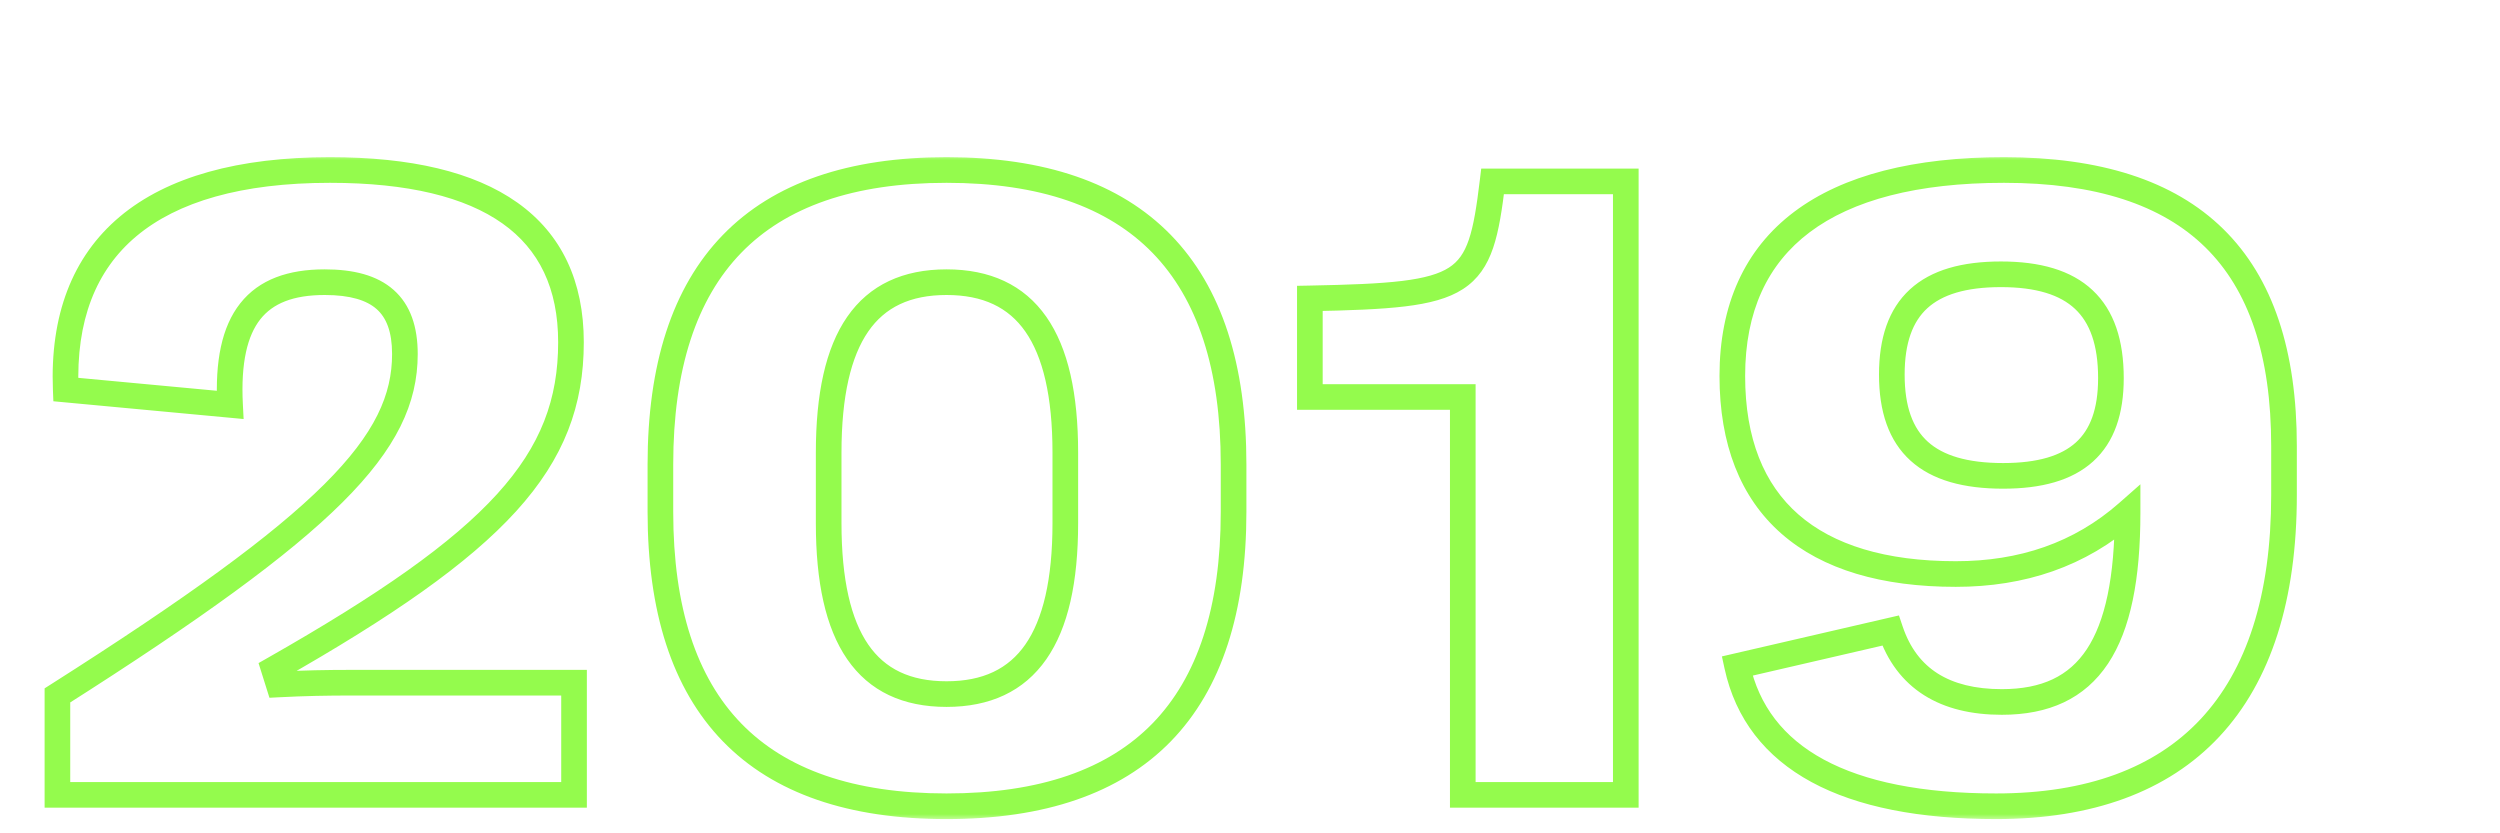 <?xml version="1.0" encoding="UTF-8"?> <svg xmlns="http://www.w3.org/2000/svg" width="195" height="65" viewBox="0 0 195 65" fill="none"><g id="2019"><mask id="path-1-outside-1_735_1463" maskUnits="userSpaceOnUse" x="3" y="12" width="177" height="52" fill="black"><rect fill="white" x="3" y="12" width="177" height="52"></rect><path d="M44.775 62H4.478V54.242C25.737 40.741 31.582 34.588 31.582 27.616C31.582 23.753 29.565 22.01 25.327 22.01C20.029 22.01 17.602 24.881 17.944 31.581L5.127 30.384C4.683 19.276 11.69 13.26 25.737 13.26C38.11 13.26 44.536 17.738 44.536 26.693C44.536 36.024 38.862 42.245 21.362 52.191L21.738 53.387C23.721 53.285 25.464 53.25 27.48 53.25H44.775V62ZM73.831 62.889C58.963 62.889 51.511 55.164 51.511 39.92V36.229C51.511 20.985 58.963 13.26 73.831 13.26C88.733 13.26 96.219 20.985 96.219 36.229V39.92C96.219 55.164 88.733 62.889 73.831 62.889ZM73.831 54.139C80.052 54.139 83.094 49.798 83.094 40.809V35.306C83.094 26.317 80.052 22.01 73.831 22.01C67.61 22.01 64.636 26.317 64.636 35.306V40.809C64.636 49.798 67.61 54.139 73.831 54.139ZM126.812 62H114.097V30.965H102.169V23.275C114.542 23.036 115.43 22.386 116.421 14.149H126.812V62ZM155.697 62.889C143.939 62.889 137.069 59.163 135.496 51.952L147.459 49.183C148.724 52.943 151.698 54.754 156.141 54.754C162.943 54.754 165.951 50.208 165.951 39.989C162.225 43.27 157.713 44.774 152.552 44.774C141.307 44.774 135.121 39.544 135.121 29.325C135.121 18.729 142.538 13.26 156.312 13.26C170.941 13.26 178.153 20.267 178.153 34.793V38.621C178.153 54.652 170.257 62.889 155.697 62.889ZM156.244 37.118C161.952 37.118 164.652 34.691 164.652 29.495C164.652 23.958 161.883 21.395 156.073 21.395C150.296 21.395 147.562 23.89 147.562 29.222C147.562 34.623 150.365 37.118 156.244 37.118Z"></path></mask><path d="M44.775 62V63H45.775V62H44.775ZM4.478 62H3.478V63H4.478V62ZM4.478 54.242L3.941 53.398L3.478 53.692V54.242H4.478ZM17.944 31.581L17.851 32.576L19.002 32.684L18.943 31.53L17.944 31.581ZM5.127 30.384L4.128 30.424L4.163 31.299L5.034 31.38L5.127 30.384ZM21.362 52.191L20.868 51.322L20.166 51.72L20.408 52.491L21.362 52.191ZM21.738 53.387L20.784 53.687L21.017 54.426L21.79 54.386L21.738 53.387ZM44.775 53.25H45.775V52.25H44.775V53.25ZM44.775 61H4.478V63H44.775V61ZM5.478 62V54.242H3.478V62H5.478ZM5.014 55.086C15.646 48.334 22.505 43.371 26.707 39.19C30.94 34.979 32.582 31.458 32.582 27.616H30.582C30.582 30.746 29.302 33.787 25.297 37.772C21.263 41.785 14.569 46.648 3.941 53.398L5.014 55.086ZM32.582 27.616C32.582 25.518 32.031 23.792 30.708 22.617C29.41 21.464 27.556 21.01 25.327 21.01V23.01C27.337 23.01 28.61 23.428 29.38 24.112C30.125 24.774 30.582 25.851 30.582 27.616H32.582ZM25.327 21.01C22.505 21.01 20.221 21.78 18.736 23.664C17.286 25.502 16.77 28.192 16.946 31.631L18.943 31.53C18.777 28.27 19.303 26.174 20.306 24.902C21.273 23.676 22.852 23.01 25.327 23.01V21.01ZM18.037 30.585L5.22 29.389L5.034 31.38L17.851 32.576L18.037 30.585ZM6.126 30.344C5.913 25.02 7.48 21.07 10.64 18.423C13.839 15.743 18.831 14.26 25.737 14.26V12.26C18.596 12.26 13.06 13.786 9.355 16.89C5.611 20.028 3.896 24.64 4.128 30.424L6.126 30.344ZM25.737 14.26C31.832 14.26 36.288 15.368 39.198 17.434C42.046 19.456 43.536 22.486 43.536 26.693H45.536C45.536 21.944 43.813 18.258 40.355 15.803C36.959 13.391 32.016 12.26 25.737 12.26V14.26ZM43.536 26.693C43.536 31.102 42.215 34.752 38.772 38.538C35.279 42.379 29.605 46.356 20.868 51.322L21.856 53.06C30.62 48.08 36.532 43.973 40.252 39.884C44.02 35.74 45.536 31.614 45.536 26.693H43.536ZM20.408 52.491L20.784 53.687L22.692 53.087L22.316 51.891L20.408 52.491ZM21.79 54.386C23.751 54.284 25.477 54.25 27.48 54.25V52.25C25.451 52.25 23.69 52.285 21.687 52.389L21.79 54.386ZM27.48 54.25H44.775V52.25H27.48V54.25ZM43.775 53.25V62H45.775V53.25H43.775ZM73.831 61.889C66.561 61.889 61.283 60.002 57.813 56.425C54.338 52.842 52.511 47.394 52.511 39.92H50.511C50.511 47.691 52.41 53.727 56.378 57.818C60.35 61.913 66.233 63.889 73.831 63.889V61.889ZM52.511 39.92V36.229H50.511V39.92H52.511ZM52.511 36.229C52.511 28.755 54.338 23.307 57.813 19.724C61.283 16.147 66.561 14.26 73.831 14.26V12.26C66.233 12.26 60.35 14.236 56.378 18.332C52.41 22.422 50.511 28.458 50.511 36.229H52.511ZM73.831 14.26C81.119 14.26 86.414 16.147 89.897 19.726C93.384 23.309 95.219 28.757 95.219 36.229H97.219C97.219 28.457 95.31 22.421 91.33 18.331C87.344 14.236 81.445 12.26 73.831 12.26V14.26ZM95.219 36.229V39.92H97.219V36.229H95.219ZM95.219 39.92C95.219 47.393 93.384 52.84 89.897 56.424C86.414 60.002 81.119 61.889 73.831 61.889V63.889C81.445 63.889 87.344 61.914 91.33 57.819C95.31 53.729 97.219 47.692 97.219 39.92H95.219ZM73.831 55.139C77.205 55.139 79.857 53.942 81.616 51.416C83.326 48.961 84.094 45.383 84.094 40.809H82.094C82.094 45.224 81.341 48.312 79.974 50.274C78.656 52.166 76.677 53.139 73.831 53.139V55.139ZM84.094 40.809V35.306H82.094V40.809H84.094ZM84.094 35.306C84.094 30.732 83.326 27.162 81.615 24.714C79.855 22.197 77.203 21.01 73.831 21.01V23.01C76.68 23.01 78.659 23.977 79.975 25.86C81.34 27.813 82.094 30.891 82.094 35.306H84.094ZM73.831 21.01C70.458 21.01 67.821 22.198 66.078 24.718C64.386 27.167 63.636 30.735 63.636 35.306H65.636C65.636 30.887 66.374 27.808 67.724 25.856C69.023 23.976 70.983 23.01 73.831 23.01V21.01ZM63.636 35.306V40.809H65.636V35.306H63.636ZM63.636 40.809C63.636 45.38 64.386 48.956 66.077 51.412C67.818 53.941 70.455 55.139 73.831 55.139V53.139C70.986 53.139 69.025 52.167 67.725 50.278C66.374 48.316 65.636 45.227 65.636 40.809H63.636ZM126.812 62V63H127.812V62H126.812ZM114.097 62H113.097V63H114.097V62ZM114.097 30.965H115.097V29.965H114.097V30.965ZM102.169 30.965H101.169V31.965H102.169V30.965ZM102.169 23.275L102.149 22.275L101.169 22.294V23.275H102.169ZM116.421 14.149V13.149H115.535L115.429 14.029L116.421 14.149ZM126.812 14.149H127.812V13.149H126.812V14.149ZM126.812 61H114.097V63H126.812V61ZM115.097 62V30.965H113.097V62H115.097ZM114.097 29.965H102.169V31.965H114.097V29.965ZM103.169 30.965V23.275H101.169V30.965H103.169ZM102.188 24.275C105.277 24.215 107.7 24.129 109.597 23.899C111.483 23.67 112.967 23.286 114.106 22.551C115.288 21.788 115.994 20.715 116.463 19.338C116.917 18.003 117.168 16.318 117.414 14.268L115.429 14.029C115.18 16.098 114.947 17.584 114.57 18.694C114.206 19.763 113.731 20.412 113.021 20.871C112.267 21.358 111.146 21.696 109.356 21.914C107.574 22.13 105.247 22.215 102.149 22.275L102.188 24.275ZM116.421 15.149H126.812V13.149H116.421V15.149ZM125.812 14.149V62H127.812V14.149H125.812ZM135.496 51.952L135.271 50.977L134.309 51.2L134.519 52.165L135.496 51.952ZM147.459 49.183L148.407 48.864L148.118 48.004L147.234 48.209L147.459 49.183ZM165.951 39.989H166.951V37.775L165.29 39.238L165.951 39.989ZM155.697 61.889C149.906 61.889 145.435 60.969 142.253 59.245C139.111 57.543 137.194 55.044 136.474 51.739L134.519 52.165C135.371 56.071 137.676 59.041 141.301 61.004C144.887 62.947 149.73 63.889 155.697 63.889V61.889ZM135.722 52.926L147.685 50.157L147.234 48.209L135.271 50.977L135.722 52.926ZM146.512 49.502C147.208 51.572 148.399 53.163 150.073 54.223C151.733 55.275 153.789 55.754 156.141 55.754V53.754C154.05 53.754 152.397 53.328 151.143 52.534C149.903 51.748 148.976 50.554 148.407 48.864L146.512 49.502ZM156.141 55.754C159.797 55.754 162.602 54.511 164.43 51.757C166.198 49.092 166.951 45.156 166.951 39.989H164.951C164.951 45.041 164.199 48.488 162.763 50.651C161.387 52.725 159.287 53.754 156.141 53.754V55.754ZM165.29 39.238C161.771 42.337 157.504 43.774 152.552 43.774V45.774C157.922 45.774 162.679 44.203 166.612 40.739L165.29 39.238ZM152.552 43.774C147.067 43.774 142.982 42.497 140.278 40.129C137.597 37.782 136.121 34.227 136.121 29.325H134.121C134.121 34.642 135.737 38.812 138.961 41.634C142.161 44.436 146.792 45.774 152.552 45.774V43.774ZM136.121 29.325C136.121 24.285 137.869 20.59 141.152 18.118C144.484 15.61 149.532 14.26 156.312 14.26V12.26C149.317 12.26 143.77 13.645 139.949 16.52C136.081 19.432 134.121 23.768 134.121 29.325H136.121ZM156.312 14.26C163.483 14.26 168.643 15.978 172.017 19.293C175.388 22.604 177.153 27.683 177.153 34.793H179.153C179.153 27.378 177.311 21.69 173.419 17.866C169.53 14.046 163.77 12.26 156.312 12.26V14.26ZM177.153 34.793V38.621H179.153V34.793H177.153ZM177.153 38.621C177.153 46.486 175.216 52.27 171.654 56.084C168.103 59.887 162.79 61.889 155.697 61.889V63.889C163.164 63.889 169.079 61.773 173.116 57.449C177.142 53.138 179.153 46.787 179.153 38.621H177.153ZM156.244 38.118C159.214 38.118 161.608 37.49 163.259 35.996C164.931 34.484 165.652 32.258 165.652 29.495H163.652C163.652 31.928 163.022 33.514 161.917 34.513C160.791 35.532 158.981 36.118 156.244 36.118V38.118ZM165.652 29.495C165.652 26.573 164.92 24.232 163.226 22.64C161.545 21.06 159.102 20.395 156.073 20.395V22.395C158.854 22.395 160.7 23.011 161.856 24.098C162.999 25.172 163.652 26.881 163.652 29.495H165.652ZM156.073 20.395C153.065 20.395 150.643 21.041 148.975 22.572C147.289 24.12 146.562 26.395 146.562 29.222H148.562C148.562 26.717 149.202 25.079 150.327 24.046C151.471 22.996 153.304 22.395 156.073 22.395V20.395ZM146.562 29.222C146.562 32.087 147.308 34.381 149.027 35.937C150.725 37.473 153.188 38.118 156.244 38.118V36.118C153.42 36.118 151.542 35.515 150.369 34.453C149.217 33.411 148.562 31.758 148.562 29.222H146.562Z" fill="#94FB4D" mask="url(#path-1-outside-1_735_1463)"></path></g></svg> 